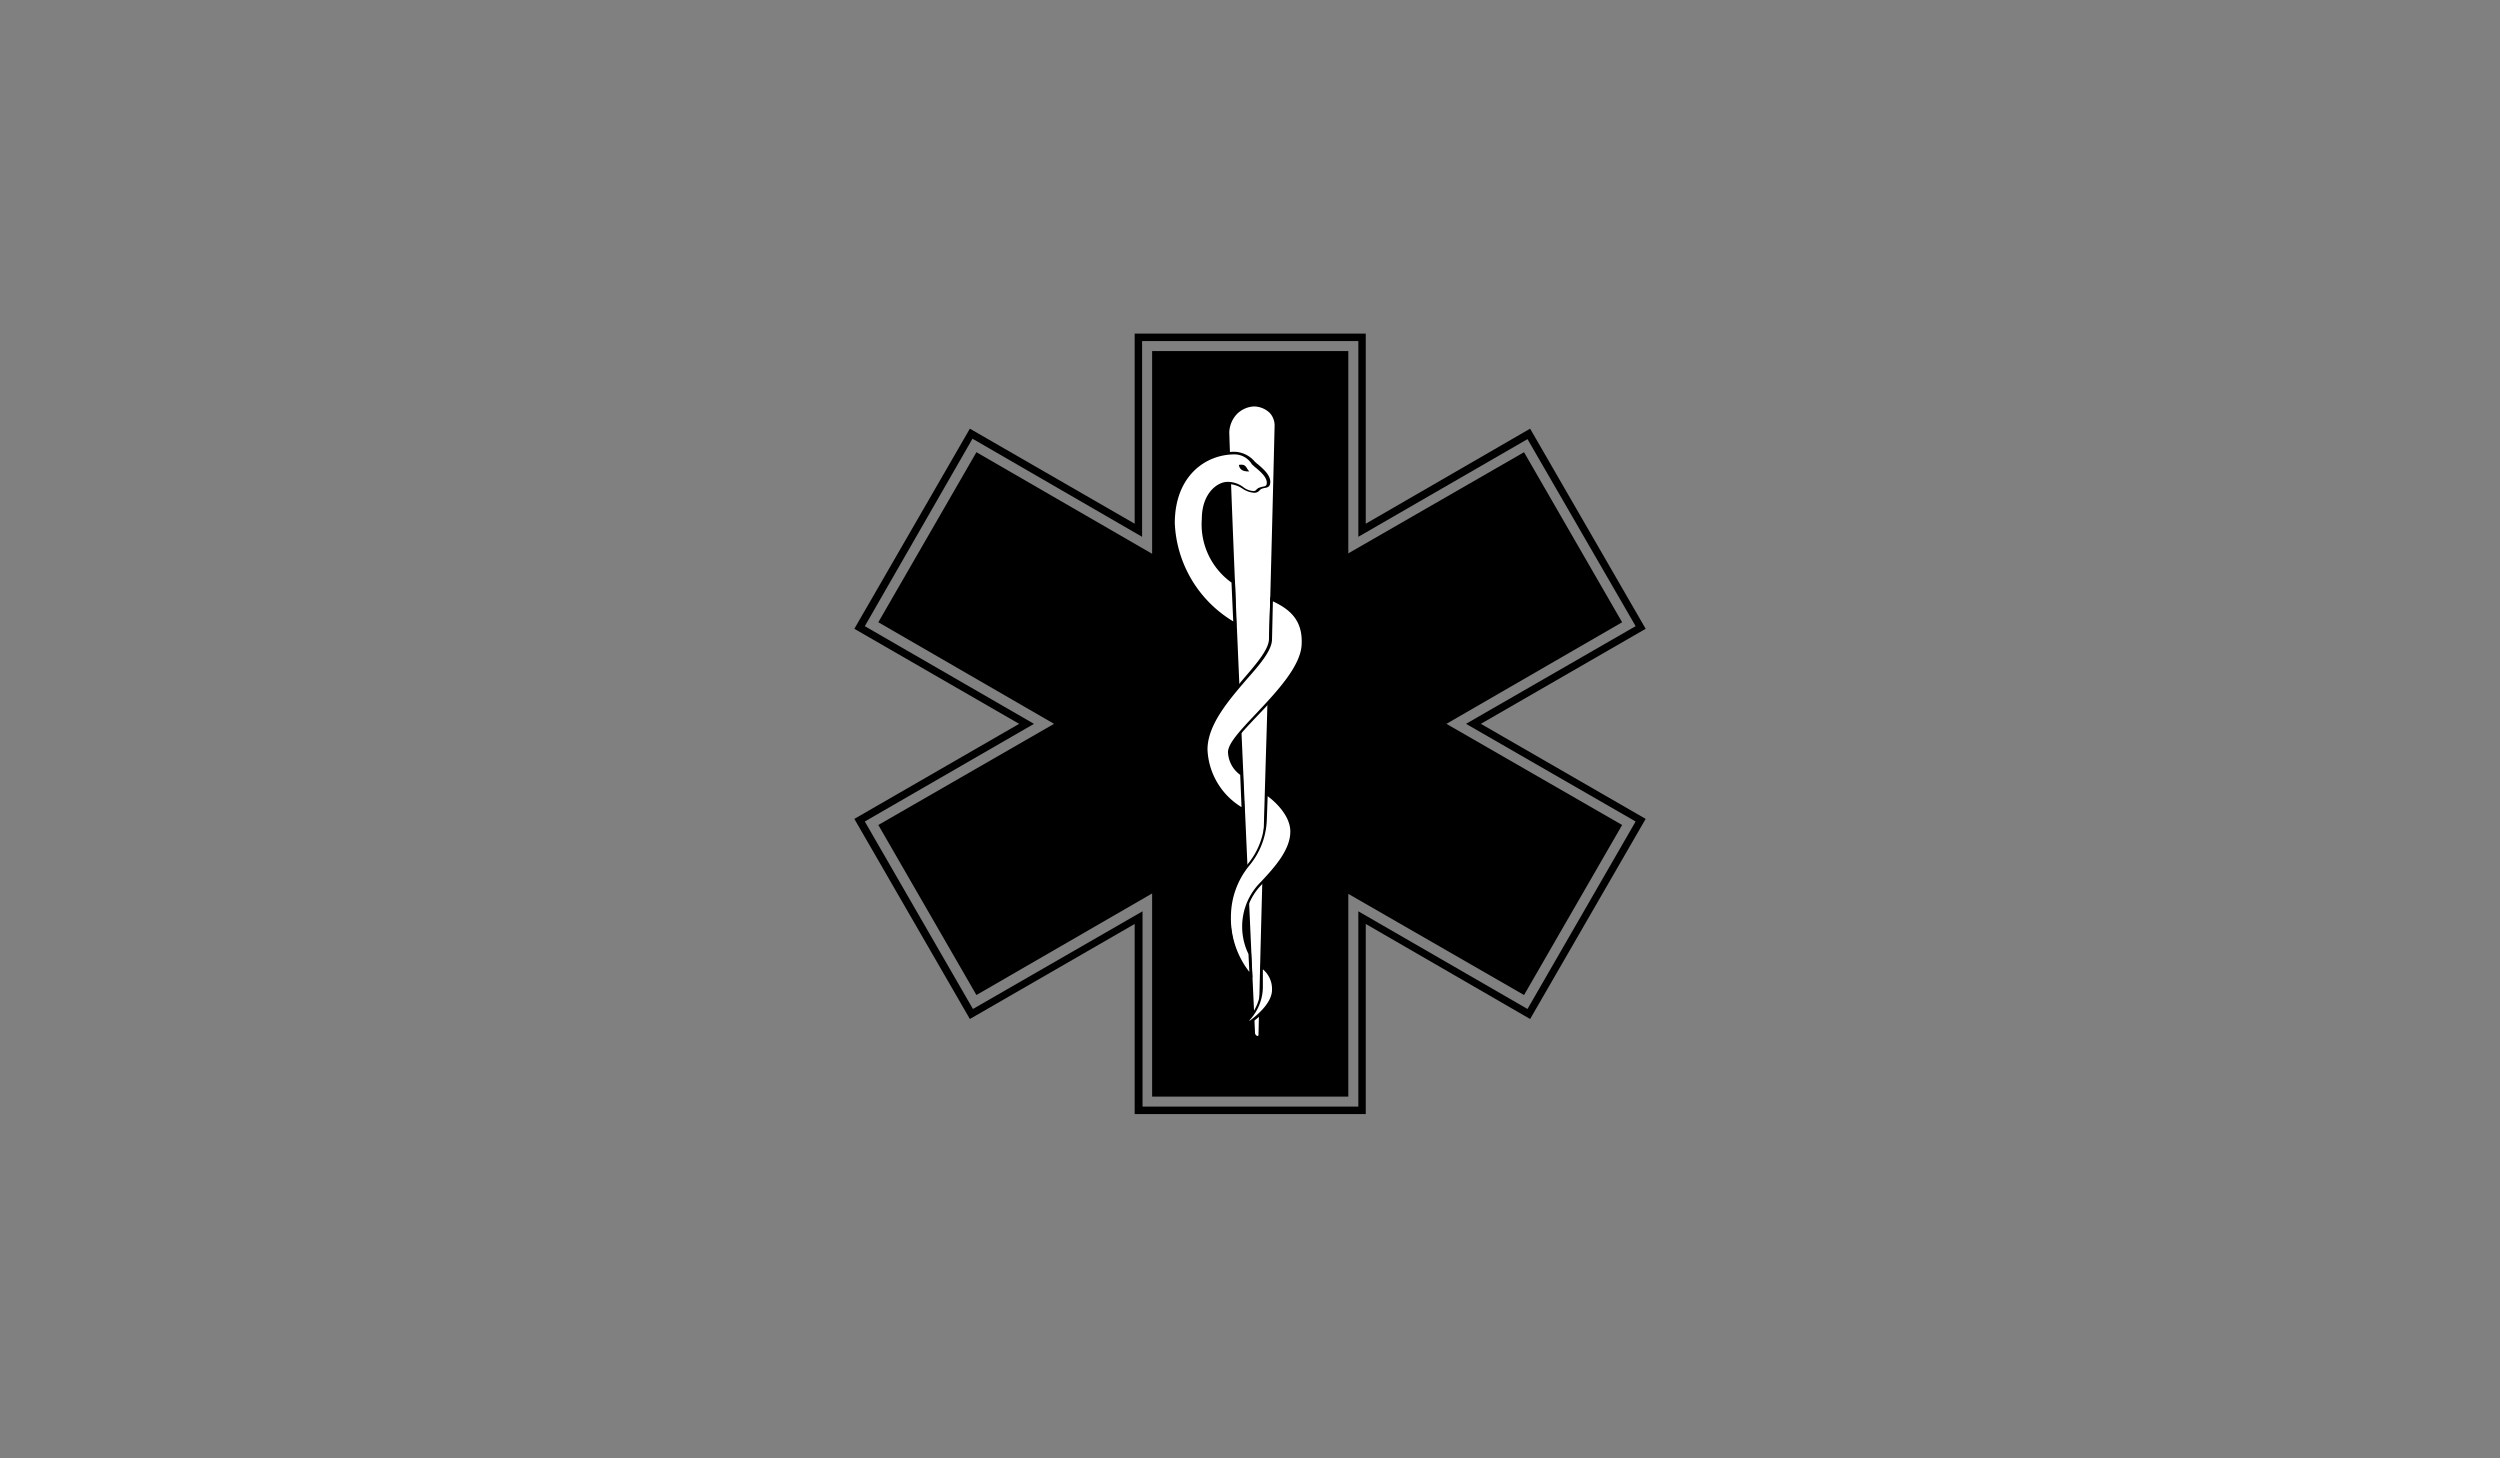 <svg id="Lager_1" data-name="Lager 1" xmlns="http://www.w3.org/2000/svg" viewBox="0 0 240 140">
  <rect x="0" y="0" width="240" height="140" fill="#808080" stroke="none"/>
  <defs>
    <style>
      .cls-1 {
        fill: #010101;
        opacity: 0;
      }

      .cls-2 {
        fill: #fff;
      }

      .cls-2, .cls-3 {
        fill-rule: evenodd;
      }
    </style>
  </defs>
  <rect class="cls-1" width="240" height="140"/>
  <g>
    <g id="rect13822">
      <path d="M131.112,106.949H108.929V88.7L93.108,97.824,82.017,78.613l15.821-9.124L82.017,60.364,93.108,41.153,108.929,50.277V32.028h22.183V50.277l15.779-9.124,11.092,19.211-15.821,9.124,15.821,9.124L146.892,97.824l-15.779-9.124Zm-21.472-.712h20.76v-18.751l16.24,9.376,10.38-17.998-16.282-9.376,16.282-9.376-10.38-17.956L130.401,51.533V32.74h-20.76V51.533L93.359,42.115,83.021,60.113l16.24,9.376L83.021,78.864l10.38,17.998,16.282-9.376v18.751Z"/>
    </g>
    <g id="rect14795">
      <path d="M110.604,33.702V53.165L93.736,43.413,84.319,59.736l16.868,9.752L84.319,79.199,93.736,95.522,110.604,85.77V105.274h18.835V85.812l16.868,9.71,9.417-16.323-16.868-9.71,16.868-9.752L146.306,43.413l-16.868,9.71V33.702Z"/>
    </g>
    <g id="path2161">
      <path class="cls-2" d="M117.886,41.529a2.629,2.629,0,0,1,2.511-2.637,2.033,2.033,0,0,1,2.093,1.925c-.335,14.482-1.214,43.906-1.549,58.513,0,.46-.586.251-.586-.209C119.728,84.64,118.389,56.22,117.886,41.529Z"/>
      <path d="M120.732,99.708a.56.56,0,0,1-.502-.586c-.126-2.888-.293-6.362-.46-10.129-.67-15.068-1.632-35.702-2.009-47.464h0A2.561,2.561,0,0,1,118.556,39.604a2.52,2.52,0,0,1,1.842-.837,2.346,2.346,0,0,1,1.674.712,1.832,1.832,0,0,1,.544,1.339c-.167,7.199-.46,18.291-.753,29.005-.293,10.882-.628,22.141-.795,29.508,0,.293-.167.377-.335.377Zm-2.721-58.178c.377,11.761,1.339,32.396,2.009,47.464.167,3.767.335,7.241.46,10.129a.329.329,0,0,0,.251.335s.084,0,.084-.126c.167-7.366.46-18.625.795-29.508.293-10.715.586-21.806.753-29.005a1.799,1.799,0,0,0-.46-1.172,2.232,2.232,0,0,0-1.507-.628,2.47,2.47,0,0,0-1.674.753,2.699,2.699,0,0,0-.712,1.758Z"/>
    </g>
    <g id="path4102">
      <path class="cls-2" d="M118.514,43.497c1.046,0,1.507.628,2.176,1.214.628.544,1.13,1.046,1.13,1.59s-.419.377-.837.586c-.209.126-.209.335-.586.335-.921,0-1.256-.837-2.511-.837-1.005,0-2.344,1.214-2.344,3.432,0,3.348,1.298,4.897,2.846,6.027l.167,4.018a11.629,11.629,0,0,1-5.902-9.627C112.654,45.715,115.626,43.497,118.514,43.497Z"/>
      <path d="M118.682,60.071l-.167-.084c-1.758-.753-5.985-4.604-5.985-9.752,0-4.73,3.097-6.864,5.985-6.864a2.65,2.65,0,0,1,1.925.921,2.392,2.392,0,0,0,.335.293c.586.502,1.172,1.046,1.172,1.674,0,.502-.293.544-.544.586a1.33,1.33,0,0,0-.377.126l-.126.126a.627.627,0,0,1-.502.209,2.252,2.252,0,0,1-1.088-.377,2.575,2.575,0,0,0-1.381-.46c-.921,0-2.218,1.172-2.218,3.307,0,3.348,1.339,4.855,2.804,5.943l.042.042Zm-.167-16.449c-2.762,0-5.734,2.051-5.734,6.613a11.567,11.567,0,0,0,5.609,9.417l-.167-3.725A6.864,6.864,0,0,1,115.375,49.817c0-2.428,1.465-3.558,2.469-3.558a2.479,2.479,0,0,1,1.507.502,1.733,1.733,0,0,0,.963.377.326.326,0,0,0,.293-.126.913.913,0,0,1,.209-.167,2.255,2.255,0,0,1,.419-.126c.251-.042.377-.084.377-.377,0-.46-.419-.921-1.088-1.465-.126-.084-.209-.209-.335-.293A1.953,1.953,0,0,0,118.514,43.622Z"/>
    </g>
    <g id="path5075">
      <path class="cls-3" d="M118.933,44.627c.753-.126.67.335,1.005.628C119.184,45.296,118.975,44.961,118.933,44.627Z"/>
    </g>
    <g id="path8971">
      <path class="cls-2" d="M122.072,57.518l-.126,3.809c0,2.344-6.195,6.446-6.195,10.589a6.856,6.856,0,0,0,3.558,5.734l-.126-3.348a2.821,2.821,0,0,1-1.172-2.135c0-1.883,7.115-6.739,7.115-10.464C125.169,59.108,123.369,58.104,122.072,57.518Z"/>
      <path d="M119.477,77.901l-.209-.084a7.084,7.084,0,0,1-3.6-5.86c0-2.428,2.009-4.771,3.767-6.864,1.298-1.507,2.386-2.804,2.386-3.767l.126-4.018.167.084a4.569,4.569,0,0,1,3.139,4.311c0,2.218-2.469,4.855-4.478,6.948-1.423,1.507-2.637,2.762-2.637,3.516a2.539,2.539,0,0,0,1.13,2.009l.042.042Zm2.721-20.174-.084,3.641c0,1.046-1.13,2.386-2.469,3.893-1.758,2.051-3.725,4.353-3.725,6.697a6.804,6.804,0,0,0,3.265,5.525l-.126-3.097a2.822,2.822,0,0,1-1.172-2.176c0-.837,1.172-2.093,2.679-3.683,1.967-2.093,4.395-4.646,4.395-6.78C125.044,59.443,123.704,58.439,122.197,57.727Z"/>
    </g>
    <g id="path11880">
      <path class="cls-2" d="M121.611,76.185s2.428,1.59,2.428,3.6c0,1.716-1.339,3.307-2.888,4.939a5.834,5.834,0,0,0-1.13,6.78l.084,2.051c-.795-.628-2.009-2.637-2.009-5.943,0-3.976,3.432-5.19,3.432-8.873Z"/>
      <path d="M120.23,93.848l-.209-.167c-.753-.628-2.051-2.595-2.051-6.027a7.78,7.78,0,0,1,1.8-4.688,7.058,7.058,0,0,0,1.632-4.185l.084-2.804.167.126c.084.084,2.469,1.674,2.469,3.725,0,1.8-1.423,3.474-2.93,5.023a5.699,5.699,0,0,0-1.088,6.655V91.546Zm1.465-17.412-.084,2.344a7.25,7.25,0,0,1-1.674,4.311,7.744,7.744,0,0,0-1.758,4.562,8.4,8.4,0,0,0,1.758,5.65l-.084-1.716a6.024,6.024,0,0,1,1.172-6.906c1.423-1.507,2.846-3.139,2.846-4.855C123.872,78.236,122.281,76.855,121.695,76.436Z"/>
    </g>
    <g id="path12851">
      <path class="cls-2" d="M121.109,92.843a2.421,2.421,0,0,1,1.13,2.176c0,1.507-1.883,2.846-2.135,3.055-.293.209-.377-.042-.167-.251a4.829,4.829,0,0,0,1.172-2.93Z"/>
      <path d="M119.937,98.243a.217.217,0,0,1-.167-.084.356.356,0,0,1,.126-.46,4.649,4.649,0,0,0,1.13-2.804V92.634l.167.084a2.643,2.643,0,0,1,1.172,2.302c0,1.465-1.674,2.804-2.218,3.139A.271.271,0,0,1,119.937,98.243Zm1.298-5.19v1.8a4.733,4.733,0,0,1-1.214,3.014c-.042.042-.084.084-.084.126a.13.13,0,0,0,.084-.042c.335-.251,2.093-1.549,2.093-2.93A2.463,2.463,0,0,0,121.235,93.053Z"/>
    </g>
  </g>
</svg>
